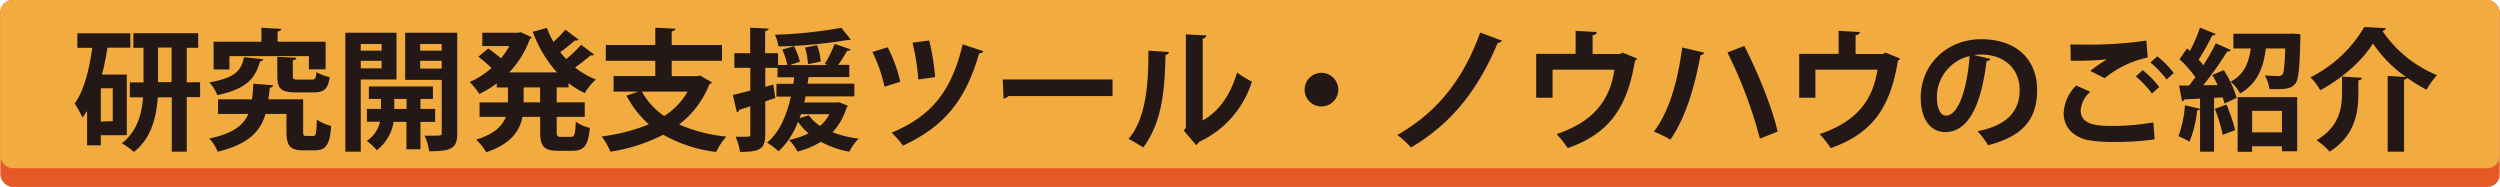 <svg xmlns="http://www.w3.org/2000/svg" width="534.57" height="39.97" viewBox="0 0 534.57 39.98"><g data-name="レイヤー 2"><rect width="534.57" height="39.98" rx="2.62" fill="#e55927"/><rect width="534.57" height="35.98" rx="2.62" fill="#f1ab3e"/><path d="M27.05 28.92h-5.56v2.17h-2.93v-7.34a14 14 0 01-1 1.38 22.2 22.2 0 00-1.66-3c1.88-2.5 3.06-6.86 3.77-11.9h-3.19v-3.1h11.33v3.06h-4.89c-.31 2-.7 3.91-1.18 5.77h5.31zm-3-3v-7.04h-2.56V26zm18.68-8.35v3.2h-2.85v11.67h-3.21V20.82h-3c-.28 4.19-1.35 8.75-5.09 11.68A15.63 15.63 0 0026 30.64c3.29-2.53 4.28-6.38 4.53-9.82H27.7v-3.2h2.93v-7.4h-2.17V7.1h13.86v3.12h-2.44v7.4zm-9 0h2.9v-7.4h-2.9zm22.52-4.9c-.06.25-.31.42-.71.48-.95 3.26-2.41 5.76-9.11 7.2a9 9 0 00-1.74-2.73c5.82-1 6.86-2.7 7.42-5.4zm8.52 15.41c0 .87.11 1 .67 1h1.47c.59 0 .7-.5.78-3.48a11.23 11.23 0 003.07 1.35c-.28 4.05-1.13 5.2-3.49 5.2h-2.5c-2.73 0-3.57-.93-3.57-4v-3.78h-4.47c-1.13 3.74-3.63 6.49-10.24 8.07a8.91 8.91 0 00-1.8-2.81c5-1.07 7.28-2.76 8.35-5.26h-6.47v-3.12h7.26c.14-1 .22-2.14.28-3.35 4 .31 4.16.34 4.25.34-.06.28-.28.48-.73.53-.09.85-.17 1.69-.29 2.48h7.43zM49 12v2.86h-3.38V8.93h10.23v-3l4.25.25c0 .26-.25.46-.79.54v2.21h10.27v5.9H66V12zm10.24.14l4.08.22c0 .28-.23.45-.76.56v3.29c0 .74.19.82 1.18.82h2.86c.73 0 .9-.23 1-1.6a10.48 10.48 0 002.84 1.07c-.34 2.58-1.21 3.26-3.49 3.26h-3.7c-3.26 0-4-.82-4-3.52zM84.74 17h-7.65v15.44H73.8V7h10.94zm-3.18-7.59h-4.47v1.43h4.47zm-4.47 5.2h4.47V13h-4.47zM93 26.06h-3.14v5.87h-3v-5.87h-2.74a9.55 9.55 0 01-3.6 6.07 11.87 11.87 0 00-2.14-2 6.62 6.62 0 002.84-4.1h-2.81V23.3h3v-2.14h-2.58v-2.67h13.7v2.67h-2.67v2.14H93zm-8.74-2.76h2.64v-2.14h-2.64zM97.73 7v21.5c0 3.24-1.21 3.85-6 3.85a12 12 0 00-1-3.34h2.13c1.41 0 1.55 0 1.55-.59V17.08h-7.82V7zm-3.32 2.41H89.8v1.43h4.61zm-4.61 5.26h4.61V13H89.8zm31.75 4.02H119v3.2h6V25h-6v3.06c0 1 .11 1.21.9 1.21h2.19c.73 0 .87-.56 1-3.23a9 9 0 003 1.32c-.34 3.74-1.21 4.89-3.71 4.89h-3.1c-3.06 0-3.82-1-3.82-4.16V25h-3.77c-.62 3-2.5 5.82-7.76 7.56a12.65 12.65 0 00-2.14-2.7c3.94-1.21 5.63-3 6.33-4.86h-5.62v-3.1h6.07v-3.2h-2.39v-.87a21.58 21.58 0 01-3.74 2.27 13.25 13.25 0 00-2.05-2.56 17.54 17.54 0 004.67-3 36.57 36.57 0 00-2.82-2.42l2.14-1.74a32.93 32.93 0 012.7 2.08 15.76 15.76 0 001.8-2.61h-5.79V7h7.67l.54-.11 2.36 1.06a1.23 1.23 0 01-.42.43 19.77 19.77 0 01-4.42 7.11h10.24a26.64 26.64 0 01-5.17-8.69l3-.84a20.63 20.63 0 001.41 3 25.87 25.87 0 002.56-2.62l2.84 2.14a.92.92 0 01-.82.17 37.32 37.32 0 01-3.12 2.5c.39.51.82 1 1.27 1.49a31.68 31.68 0 003.2-3.06l2.77 2.08a.61.61 0 01-.51.19 1.06 1.06 0 01-.25 0c-.85.73-2.14 1.77-3.32 2.58a17.39 17.39 0 004.45 2.57 13.31 13.31 0 00-2.37 2.9 17.64 17.64 0 01-3.49-2.14zm-6.1 3.2v-3.2h-3.52v3.2zm34.23-5.73l2.5 1.43a.92.92 0 01-.53.45 20 20 0 01-6.47 8.58 33.35 33.35 0 0010.09 2.59 14.85 14.85 0 00-2.16 3.29 30.18 30.18 0 01-11.33-3.69 36.55 36.55 0 01-11.31 3.63 12.94 12.94 0 00-1.86-3.26 39.06 39.06 0 0010.1-2.59 21.65 21.65 0 01-4.78-6.13l2.53-.87h-5.29v-3.32h8.92V13h-10.58V9.63h10.58V5.92l4.3.22c0 .29-.25.46-.79.57v2.92h10.75V13H143.6v3.29h5.49zm-12.46 3.43a15.2 15.2 0 004.78 5.23 15.1 15.1 0 005-5.23zm42.21 2.28l1.83.75a.76.76 0 01-.28.43 13.13 13.13 0 01-2.98 5.23 22.83 22.83 0 005.57 1.37 12.14 12.14 0 00-2 2.79 21.15 21.15 0 01-6.08-2.11 17.39 17.39 0 01-5 2.08 9.6 9.6 0 00-1.8-2.47 18.09 18.09 0 004.19-1.41 12.89 12.89 0 01-2.28-2.5 16.4 16.4 0 01-4.13 6.32A19.38 19.38 0 00164 30.5c2.56-2.11 4.14-5.6 5.09-9.84H166v-2.73h3.6c.09-.45.14-.93.2-1.41h-3.57v-2h-2.62v4.05l1.72-.48.42 2.87-2.14.73v7.09c0 3.06-1.12 3.71-5.42 3.71a12 12 0 00-.93-3.24h1.6c1.49 0 1.55 0 1.55-.53v-6c-.9.31-1.72.57-2.39.79a.58.58 0 01-.48.51l-.87-3.71c1-.23 2.33-.57 3.74-.93V14.5H157v-3.12h3.38V5.92l3.93.2c0 .28-.22.45-.73.53v4.73h2.76v2.53h2a15 15 0 00-1.1-3.29l2.51-.76a13.94 13.94 0 011.26 3.34l-2.13.71h8l-.56-.23a23.9 23.9 0 002.13-4.3l3.41 1.18c-.12.23-.37.31-.76.31a28.88 28.88 0 01-1.89 3h2.37v2.61h-8.72c-.06.48-.14 1-.2 1.41h10v2.73h-10.43c-.08.45-.19.87-.28 1.29h7zm2.48-13.39a.88.88 0 01-.42.08 1.56 1.56 0 01-.31 0 100.13 100.13 0 01-14.74 1.37 9.4 9.4 0 00-.76-2.5 95.28 95.28 0 0014.2-1.49zm-10.66 15.94c-.11.29-.2.57-.31.85l2-.62a8.43 8.43 0 002.39 2.28 8.19 8.19 0 002-2.51zm3.46-14.76a13.77 13.77 0 01.76 3.49l-2.73.59a14.73 14.73 0 00-.62-3.57zm15.08.45a30.83 30.83 0 012.7 7.37l-3.38 1.07a30.92 30.92 0 00-2.59-7.43zm20.47.84a.86.86 0 01-.9.43c-2.9 10.15-7.54 15.72-16.31 19.77a15.4 15.4 0 00-2.42-2.76c8.35-3.52 12.79-8.66 15.19-18.9zm-11.59-2.3a48.2 48.2 0 011.27 7.84l-3.6.51a46.28 46.28 0 00-1.24-7.87zM214.4 17h23.48v3.54h-22.3a1.37 1.37 0 01-1 .54zm35.54-5.88c0 .31-.28.56-.73.62-.14 8.07-.9 14.6-4.75 19.8-.81-.53-2.16-1.32-3.15-1.83 3.74-4.36 4.25-11.67 4.25-18.87zm7.23 14.63c3.77-2.08 6.08-5.88 7.34-10.24a20.33 20.33 0 003.18 1.94 21.06 21.06 0 01-11.28 12.88 2 2 0 01-.64.7l-2.65-3.09.45-.59v-20l4.39.23a.81.81 0 01-.79.67zm29-6.58a3.6 3.6 0 11-3.6-3.6 3.62 3.62 0 013.6 3.6zM321.18 8.7a1.13 1.13 0 01-.92.48c-4.67 11.17-10.75 17.75-18.54 22.36a19.82 19.82 0 00-2.92-2.67c7.37-4.22 13.64-10.55 17.72-21.91zm15.75-2.1l4.53.25c0 .31-.33.64-.9.7v4h5.8l.64-.29 3.1 1.27a1.31 1.31 0 01-.48.45c-1.66 10.15-5.54 15.58-14.37 18.7a23.12 23.12 0 00-2.39-3c7.82-2.61 11.41-7.17 12.37-13.78H332v6h-3.5v-9.38h8.43zm27.48 4.66c-.11.31-.31.48-.78.54-1.16 6.41-3.1 13.3-6.44 18.08a20.79 20.79 0 00-3.52-1.72c3.35-4.44 5.15-11 6.05-18zM373 9.83c2.92 5.65 6 13.3 7.14 18.31l-3.8 1.51a94.73 94.73 0 00-6.94-18.42zm20.18-3.23l4.53.25c0 .31-.33.64-.9.7v4h5.8l.64-.29 3.1 1.27a1.31 1.31 0 01-.48.45c-1.66 10.15-5.54 15.58-14.37 18.7a23.12 23.12 0 00-2.39-3c7.82-2.61 11.41-7.17 12.37-13.78h-13.27v6h-3.46v-9.38h8.43zm32.49 5.99a.94.94 0 01-.85.47c-1.15 9.62-4 15.19-8.8 15.19-3.06 0-5.28-2.59-5.28-7.37 0-7.2 5.73-12.49 12.9-12.49 8 0 12 4.73 12 10.83 0 6.61-3.4 10-10.49 11.84a18.78 18.78 0 00-2.25-3c6.41-1.27 9-4.33 9-8.8s-3.15-7.6-8.32-7.6a11.18 11.18 0 00-1.44.12zM421.2 12a9 9 0 00-7 8.72c0 2.36.7 4 1.94 4 2.75.04 4.58-6.12 5.06-12.72zm39.57 17.8a58.88 58.88 0 01-8.44.56 32.34 32.34 0 01-5.85-.4c-3.63-.81-5.17-3.2-5.17-5.76a8.84 8.84 0 012.69-5.91l3 1.35a5.86 5.86 0 00-2.05 3.94c0 3.35 4 3.35 6.89 3.35a48.78 48.78 0 008.66-.76zM447 15.17a29.28 29.28 0 013.6-2.47 71.1 71.1 0 01-7.79.28c0-.87 0-2.67-.09-3.46h2A84.32 84.32 0 00459 8.68l.29 3.62a21.4 21.4 0 00-9.2 4.42zM460.18 20a19.93 19.93 0 00-3.43-3.65l1.46-1.35a18.65 18.65 0 013.54 3.63zm3.15-3a21.37 21.37 0 00-3.46-3.63l1.46-1.32a19.39 19.39 0 013.52 3.57zm10.91 1.21c-.34-.76-.73-1.49-1.12-2.17l2.44-1.04a23.37 23.37 0 012.76 5.93l-2.62 1.21a10.36 10.36 0 00-.39-1.32l-1.83.11v11.51h-3v-9.11c-.08.17-.28.28-.62.25a24 24 0 01-1.63 6.72 21.64 21.64 0 00-2.36-1.18 24 24 0 001.38-6.61l3.23.76v-2.19c-1.26.08-2.42.14-3.35.17a.59.59 0 01-.5.42l-.63-3.38h2.14q.67-.84 1.35-1.77a23.83 23.83 0 00-3.4-3.85l1.6-2.31.62.54a32.37 32.37 0 002.16-5l3.38 1.38a.78.78 0 01-.76.28 49.93 49.93 0 01-2.9 5.2 12.88 12.88 0 011 1.21c1-1.63 2-3.29 2.67-4.72l3.23 1.46a.94.94 0 01-.81.31 67.66 67.66 0 01-5.12 7.2zm1.91 4.16a39.32 39.32 0 011.85 5.46l-2.67 1a33.22 33.22 0 00-1.69-5.56zm14.07-15.18l1.71.11v1c-.14 6.27-.36 8.72-1.07 9.59s-1.54 1.18-3.91 1.18h-1.63a7.68 7.68 0 00-1-2.95c1.21.11 2.3.14 2.84.14a1.13 1.13 0 00.93-.31c.33-.42.5-1.94.61-5.59h-4.13c-.51 3.65-1.49 7.31-5.54 9.64a8.74 8.74 0 00-2-2.53c3-1.6 3.9-4.19 4.3-7.11h-3.71V7.21h11.92zm-11.7 25.28v-11.7h12.74v11.58H488v-1.06h-6.38v1.18zm9.48-8.75h-6.38v4.59H488zm22.61-7.48l3.93.23a27.44 27.44 0 01-7.08-7.18c-2.17 3.58-6.53 7.48-11.28 10a12.74 12.74 0 00-2.08-2.76 27.55 27.55 0 0011.5-10.75c.11 0 .23 0 4.61.25a.76.76 0 01-.73.57 26 26 0 0011.67 9.47 18 18 0 00-2.22 3.12 31.4 31.4 0 01-4.11-2.53c-.08.17-.31.31-.7.37v15.41h-3.51zm-6.27 3.66c0 4-.6 9.05-6.14 12.54a14.09 14.09 0 00-2.81-2.44c4.95-2.95 5.46-6.95 5.46-10.21v-3.41c1.63.11 2.95.17 4.27.25 0 .29-.25.45-.78.57z" fill="#231815"/></g></svg>